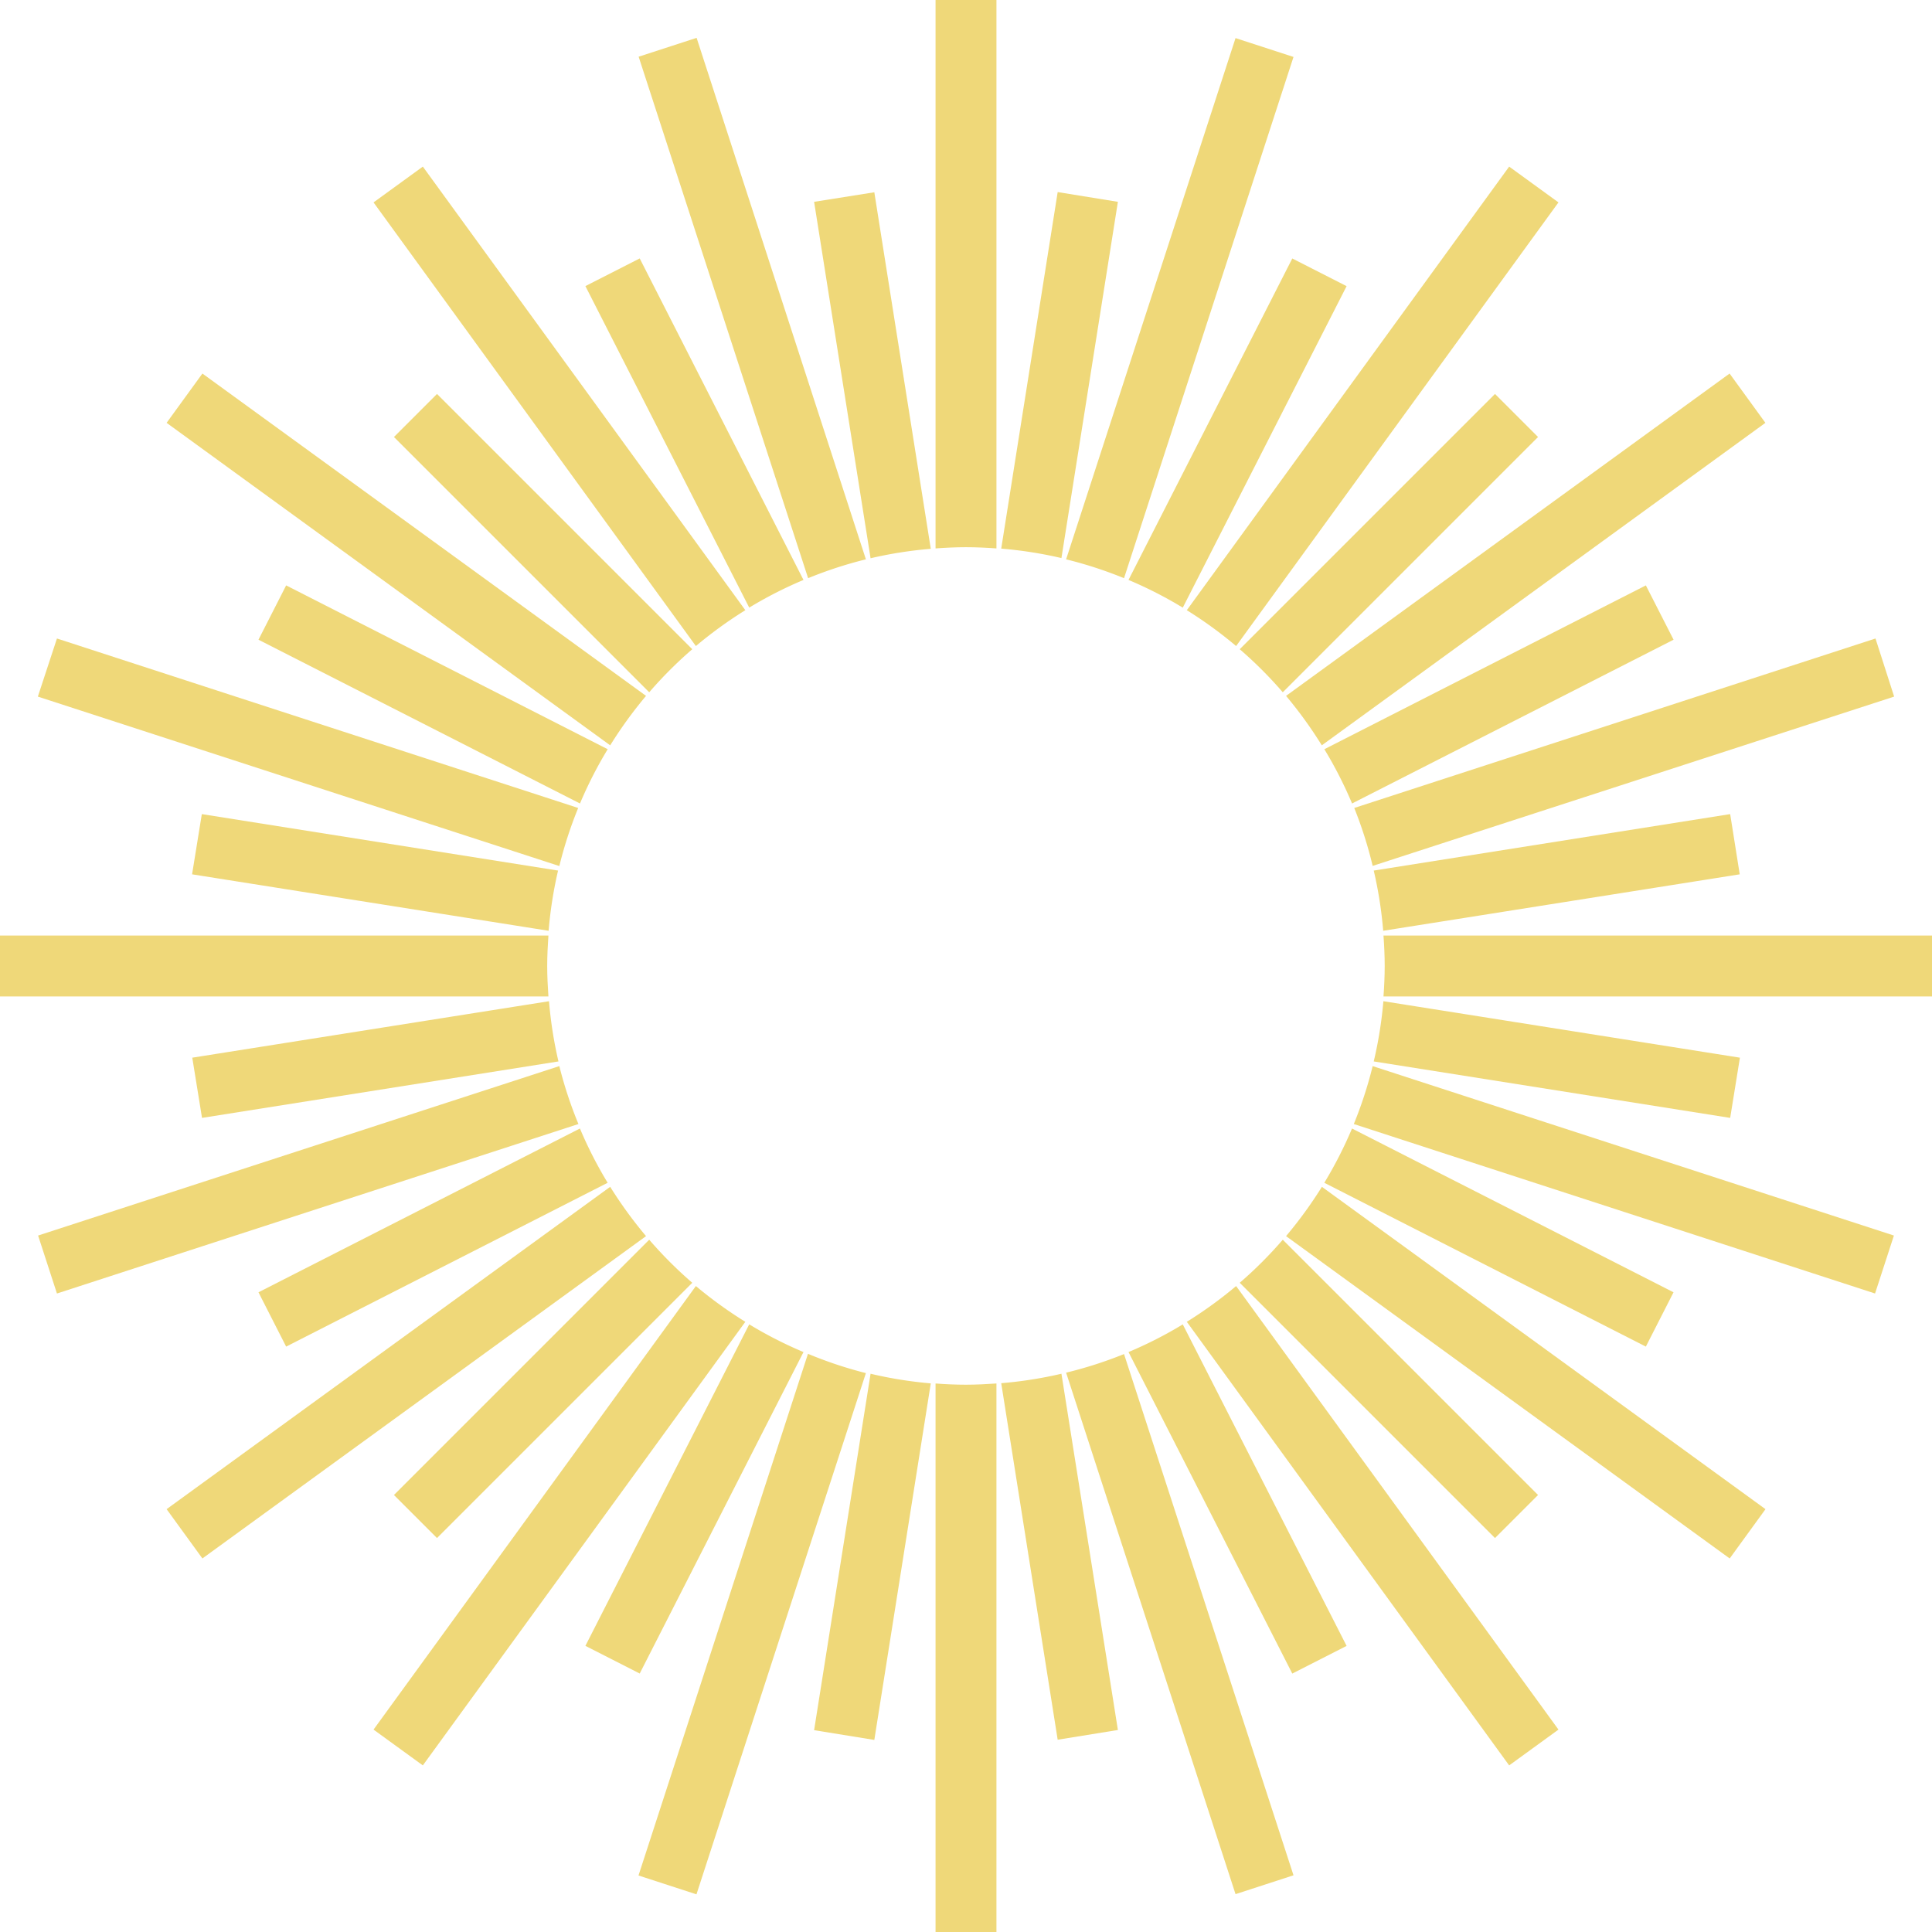 <svg xmlns="http://www.w3.org/2000/svg" viewBox="0 0 396.6 396.6"><defs><style>.cls-1{fill:#efd879;}</style></defs><g id="Layer_2" data-name="Layer 2"><g id="Article"><path class="cls-1" d="M192.05,112.58c2.06-.15,4.14-.25,6.25-.25s4.19.1,6.25.25V0h-12.5Z"/><path class="cls-1" d="M177.75,114.82,143,7.77l-11.9,3.87,34.79,107.05A85.14,85.14,0,0,1,177.75,114.82Z"/><path class="cls-1" d="M153,125.26,86.8,34.2,76.68,41.55l66.17,91.07A87.43,87.43,0,0,1,153,125.26Z"/><path class="cls-1" d="M132.62,142.85,41.55,76.68,34.2,86.8,125.26,153A87.43,87.43,0,0,1,132.62,142.85Z"/><path class="cls-1" d="M118.69,165.86l-107-34.79L7.77,143l107.05,34.78A85.14,85.14,0,0,1,118.69,165.86Z"/><path class="cls-1" d="M112.33,198.3c0-2.11.11-4.19.25-6.25H0v12.5H112.58C112.44,202.49,112.33,200.41,112.33,198.3Z"/><path class="cls-1" d="M114.82,218.85l-107,34.78,3.87,11.9,107.05-34.79A85.14,85.14,0,0,1,114.82,218.85Z"/><path class="cls-1" d="M125.26,243.63,34.2,309.8l7.35,10.12,91.07-66.17A87.43,87.43,0,0,1,125.26,243.63Z"/><path class="cls-1" d="M142.85,264,76.68,355.05,86.8,362.4,153,271.34A87.43,87.43,0,0,1,142.85,264Z"/><path class="cls-1" d="M165.86,277.91,131.07,385l11.9,3.87,34.78-107A85.14,85.14,0,0,1,165.86,277.91Z"/><path class="cls-1" d="M192.05,284V396.6h12.5V284c-2.06.14-4.14.25-6.25.25S194.11,284.16,192.05,284Z"/><path class="cls-1" d="M218.85,281.78l34.78,107.05,11.9-3.87-34.79-107A85.14,85.14,0,0,1,218.85,281.78Z"/><path class="cls-1" d="M243.63,271.34,309.8,362.4l10.12-7.35L253.75,264A87.43,87.43,0,0,1,243.63,271.34Z"/><path class="cls-1" d="M264,253.75l91.07,66.17,7.35-10.12-91.06-66.17A87.43,87.43,0,0,1,264,253.75Z"/><path class="cls-1" d="M277.91,230.74l107,34.79,3.87-11.9-107-34.78A85.14,85.14,0,0,1,277.91,230.74Z"/><path class="cls-1" d="M284,192.05c.15,2.06.25,4.14.25,6.25s-.1,4.19-.25,6.25H396.6v-12.5Z"/><path class="cls-1" d="M281.78,177.75,388.83,143,385,131.07l-107,34.79A85.14,85.14,0,0,1,281.78,177.75Z"/><path class="cls-1" d="M271.34,153,362.4,86.8l-7.35-10.12L264,142.85A87.43,87.43,0,0,1,271.34,153Z"/><path class="cls-1" d="M253.75,132.62l66.17-91.07L309.8,34.2l-66.17,91.06A87.43,87.43,0,0,1,253.75,132.62Z"/><path class="cls-1" d="M230.74,118.69l34.79-107-11.9-3.87L218.85,114.82A85.14,85.14,0,0,1,230.74,118.69Z"/><path class="cls-1" d="M306.89,80.87l-52.4,52.4a85.78,85.78,0,0,1,8.84,8.84l52.4-52.4Z"/><path class="cls-1" d="M231.66,119.05a84.58,84.58,0,0,1,11.14,5.69l33.63-66-11.15-5.68Z"/><path class="cls-1" d="M229.48,41.43l-12.36-2-11.59,73.19a85.11,85.11,0,0,1,12.36,1.94Z"/><path class="cls-1" d="M167.12,41.43l11.59,73.17a85.11,85.11,0,0,1,12.36-1.94L179.48,39.47Z"/><path class="cls-1" d="M164.94,119.05l-33.62-66-11.15,5.68,33.63,66A84.58,84.58,0,0,1,164.94,119.05Z"/><path class="cls-1" d="M89.71,80.87l-8.84,8.84,52.4,52.4a85.78,85.78,0,0,1,8.84-8.84Z"/><path class="cls-1" d="M58.74,120.17l-5.68,11.15,66,33.62a84.58,84.58,0,0,1,5.69-11.14Z"/><path class="cls-1" d="M41.43,167.12l-2,12.36,73.19,11.59a85.11,85.11,0,0,1,1.94-12.36Z"/><path class="cls-1" d="M39.47,217.12l2,12.36,73.17-11.59a85.32,85.32,0,0,1-1.94-12.36Z"/><path class="cls-1" d="M53.06,265.28l5.68,11.15,66-33.63a84.58,84.58,0,0,1-5.69-11.14Z"/><path class="cls-1" d="M133.27,254.49l-52.4,52.4,8.84,8.84,52.4-52.4A85.78,85.78,0,0,1,133.27,254.49Z"/><path class="cls-1" d="M164.94,277.55a84.58,84.58,0,0,1-11.14-5.69l-33.63,66,11.15,5.68Z"/><path class="cls-1" d="M167.12,355.17l12.36,2,11.59-73.19A85.11,85.11,0,0,1,178.71,282Z"/><path class="cls-1" d="M205.53,283.94l11.59,73.19,12.36-2L217.89,282A85.11,85.11,0,0,1,205.53,283.94Z"/><path class="cls-1" d="M231.66,277.55l33.62,66,11.15-5.68-33.63-66A84.58,84.58,0,0,1,231.66,277.55Z"/><path class="cls-1" d="M254.49,263.33l52.4,52.4,8.84-8.84-52.4-52.4A85.78,85.78,0,0,1,254.49,263.33Z"/><path class="cls-1" d="M337.86,276.43l5.68-11.15-66-33.62a84.58,84.58,0,0,1-5.69,11.14Z"/><path class="cls-1" d="M355.17,229.48l2-12.36-73.19-11.59A85.32,85.32,0,0,1,282,217.89Z"/><path class="cls-1" d="M355.17,167.12,282,178.71a85.11,85.11,0,0,1,1.94,12.36l73.19-11.59Z"/><path class="cls-1" d="M337.86,120.17l-66,33.63a84.58,84.58,0,0,1,5.69,11.14l66-33.62Z"/></g></g></svg>